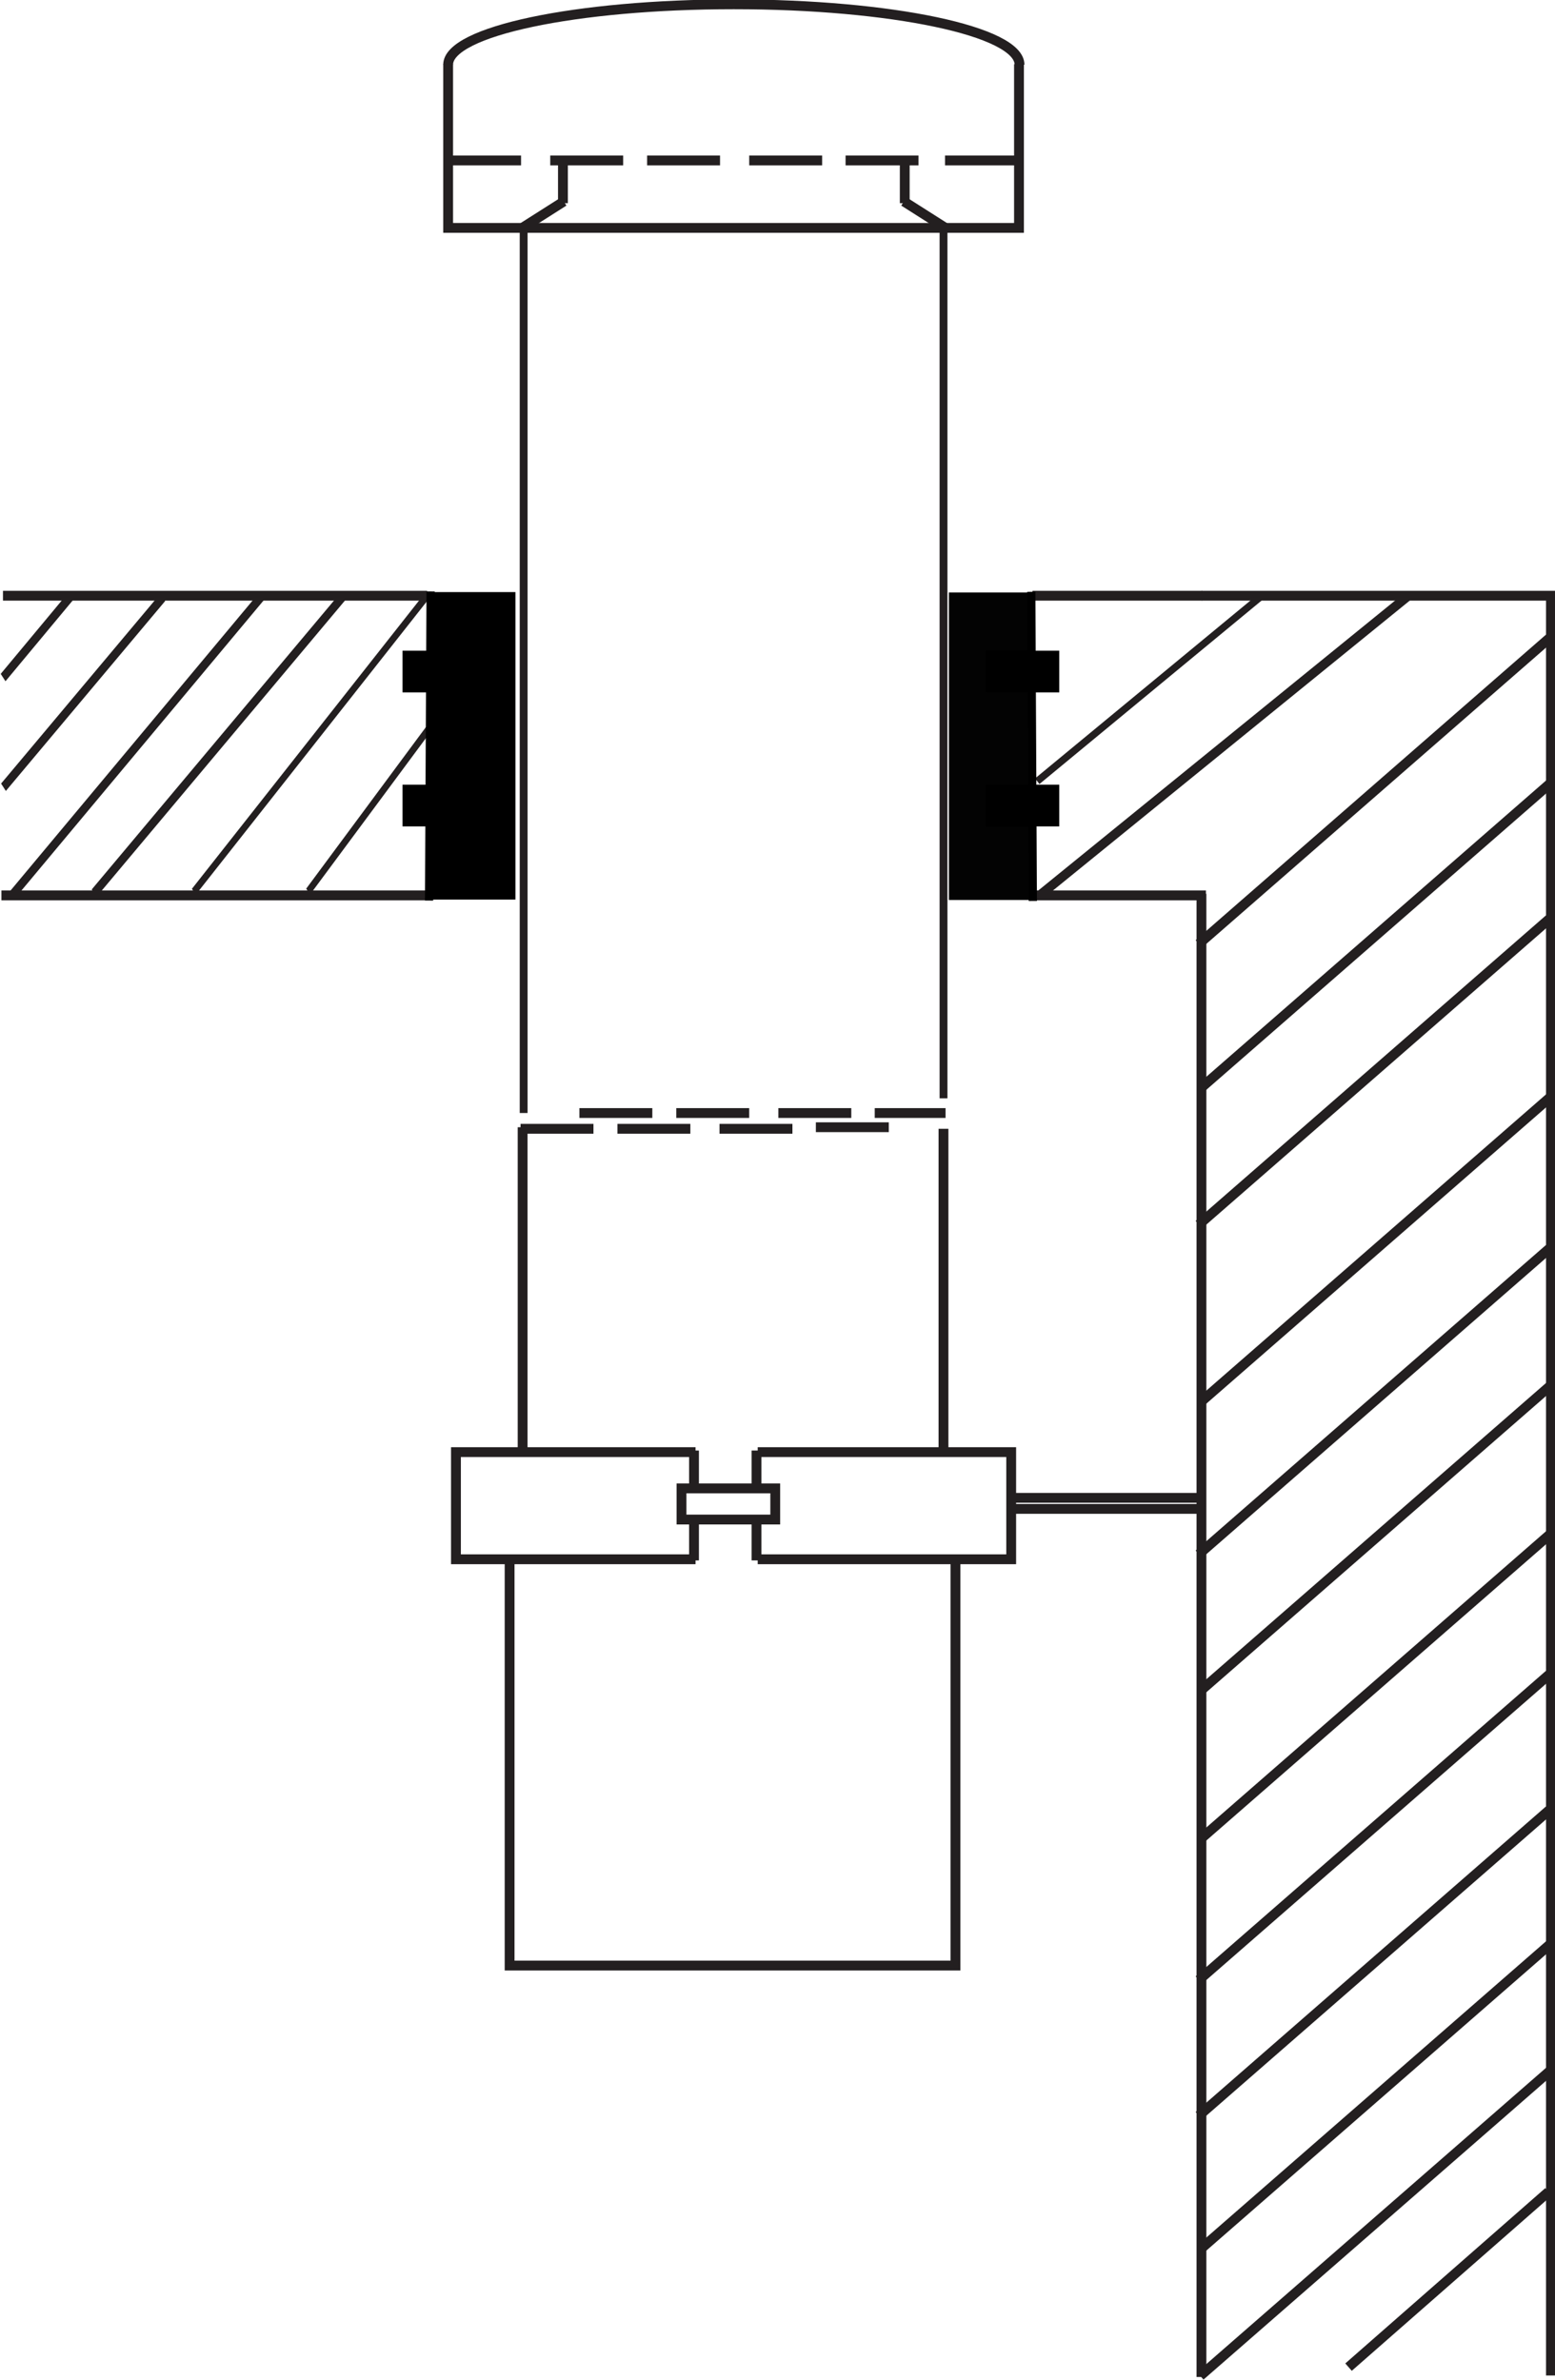 <?xml version="1.0" encoding="UTF-8" standalone="no"?>
<svg
   width="208.805mm"
   height="319.447mm"
   viewBox="0 0 208.805 319.447"
   version="1.1"
   id="svg15059"
   sodipodi:docname="belueftungskamin_kg-Schachtfutter.svg"
   inkscape:version="1.1.2 (0a00cf5339, 2022-02-04)"
   xmlns:inkscape="http://www.inkscape.org/namespaces/inkscape"
   xmlns:sodipodi="http://sodipodi.sourceforge.net/DTD/sodipodi-0.dtd"
   xmlns="http://www.w3.org/2000/svg"
   xmlns:svg="http://www.w3.org/2000/svg"
   xmlns:rdf="http://www.w3.org/1999/02/22-rdf-syntax-ns#"
   xmlns:cc="http://creativecommons.org/ns#"
   xmlns:dc="http://purl.org/dc/elements/1.1/">
  <sodipodi:namedview
     id="namedview194"
     pagecolor="#ffffff"
     bordercolor="#666666"
     borderopacity="1.0"
     inkscape:pageshadow="2"
     inkscape:pageopacity="0.0"
     inkscape:pagecheckerboard="0"
     inkscape:document-units="mm"
     showgrid="false"
     inkscape:zoom="2.8922611"
     inkscape:cx="403.49054"
     inkscape:cy="394.32816"
     inkscape:window-width="2490"
     inkscape:window-height="1376"
     inkscape:window-x="2630"
     inkscape:window-y="27"
     inkscape:window-maximized="1"
     inkscape:current-layer="svg15059" />
  <defs
     id="defs15053" />
  <g
     transform="matrix(2.117,0,0,-3.002,-525.865,715.211)"
     id="g2944">
    <g
       id="g2946"
       transform="translate(281.616,228.09)">
      <path
         d="M 0,0 V -39.612"
         style="fill:none;stroke:#231f20;stroke-width:0.498;stroke-linecap:butt;stroke-linejoin:miter;stroke-miterlimit:10;stroke-dasharray:none;stroke-opacity:1"
         id="path2948" />
    </g>
  </g>
  <g
     transform="matrix(2.117,0,0,-2.956,-525.865,704.741)"
     id="g2950">
    <g
       id="g2952"
       transform="translate(308.248,228.09)">
      <path
         d="M 0,0 V -39.555"
         style="fill:none;stroke:#231f20;stroke-width:0.498;stroke-linecap:butt;stroke-linejoin:miter;stroke-miterlimit:10;stroke-dasharray:none;stroke-opacity:1"
         id="path2954" />
    </g>
  </g>
  <g
     transform="matrix(2.117,0,0,-2.117,-525.865,513.295)"
     id="g2956">
    <g
       id="g2958"
       transform="translate(276.826,238.39)">
      <path
         d="M 36.209,0 V -10.377 H 0 V 0"
         style="fill:none;stroke:#231f20;stroke-width:0.623;stroke-linecap:butt;stroke-linejoin:miter;stroke-miterlimit:10;stroke-dasharray:none;stroke-opacity:1"
         id="path2960" />
    </g>
  </g>
  <g
     transform="matrix(2.117,0,0,-2.117,-525.865,513.295)"
     id="g2962">
    <g
       id="g2964"
       transform="translate(276.826,242.19)">
      <path
         d="M 0,-3.83 C 0,-1.715 8.113,0 18.121,0 28.129,0 36.242,-1.715 36.242,-3.83"
         style="fill:none;stroke:#231f20;stroke-width:0.623;stroke-linecap:butt;stroke-linejoin:miter;stroke-miterlimit:10;stroke-dasharray:none;stroke-opacity:1"
         id="path2966" />
    </g>
  </g>
  <g
     transform="matrix(2.117,0,0,-2.117,-525.865,513.295)"
     id="g2968">
    <g
       id="g2970"
       transform="translate(276.826,232.29)">
      <path
         d="M 0,0 H 4.625"
         style="fill:none;stroke:#231f20;stroke-width:0.623;stroke-linecap:butt;stroke-linejoin:miter;stroke-miterlimit:10;stroke-dasharray:none;stroke-opacity:1"
         id="path2972" />
    </g>
  </g>
  <g
     transform="matrix(2.117,0,0,-2.117,-525.865,513.295)"
     id="g2974">
    <g
       id="g2976"
       transform="translate(283.302,232.29)">
      <path
         d="M 0,0 H 4.625"
         style="fill:none;stroke:#231f20;stroke-width:0.623;stroke-linecap:butt;stroke-linejoin:miter;stroke-miterlimit:10;stroke-dasharray:none;stroke-opacity:1"
         id="path2978" />
    </g>
  </g>
  <g
     transform="matrix(2.117,0,0,-2.117,-525.865,513.295)"
     id="g2980">
    <g
       id="g2982"
       transform="translate(289.447,232.29)">
      <path
         d="M 0,0 H 4.625"
         style="fill:none;stroke:#231f20;stroke-width:0.623;stroke-linecap:butt;stroke-linejoin:miter;stroke-miterlimit:10;stroke-dasharray:none;stroke-opacity:1"
         id="path2984" />
    </g>
  </g>
  <g
     transform="matrix(2.117,0,0,-2.117,-525.865,513.295)"
     id="g2986">
    <g
       id="g2988"
       transform="translate(295.923,232.29)">
      <path
         d="M 0,0 H 4.625"
         style="fill:none;stroke:#231f20;stroke-width:0.623;stroke-linecap:butt;stroke-linejoin:miter;stroke-miterlimit:10;stroke-dasharray:none;stroke-opacity:1"
         id="path2990" />
    </g>
  </g>
  <g
     transform="matrix(2.117,0,0,-2.117,-525.865,513.295)"
     id="g2992">
    <g
       id="g2994"
       transform="translate(302.035,232.29)">
      <path
         d="M 0,0 H 4.625"
         style="fill:none;stroke:#231f20;stroke-width:0.623;stroke-linecap:butt;stroke-linejoin:miter;stroke-miterlimit:10;stroke-dasharray:none;stroke-opacity:1"
         id="path2996" />
    </g>
  </g>
  <g
     transform="matrix(2.117,0,0,-2.117,-525.865,513.295)"
     id="g2998">
    <g
       id="g3000"
       transform="translate(308.344,232.29)">
      <path
         d="M 0,0 H 4.625"
         style="fill:none;stroke:#231f20;stroke-width:0.623;stroke-linecap:butt;stroke-linejoin:miter;stroke-miterlimit:10;stroke-dasharray:none;stroke-opacity:1"
         id="path3002" />
    </g>
  </g>
  <g
     transform="matrix(2.117,0,0,-2.117,-525.865,513.295)"
     id="g3004">
    <g
       id="g3006"
       transform="translate(281.584,229.69)">
      <path
         d="M 0,-1.637 2.577,0"
         style="fill:none;stroke:#231f20;stroke-width:0.623;stroke-linecap:butt;stroke-linejoin:miter;stroke-miterlimit:10;stroke-dasharray:none;stroke-opacity:1"
         id="path3008" />
    </g>
  </g>
  <g
     transform="matrix(2.117,0,0,-2.117,-525.865,513.295)"
     id="g3010">
    <g
       id="g3012"
       transform="translate(284.108,232.29)">
      <path
         d="M 0,-2.71 V 0"
         style="fill:none;stroke:#231f20;stroke-width:0.623;stroke-linecap:butt;stroke-linejoin:miter;stroke-miterlimit:10;stroke-dasharray:none;stroke-opacity:1"
         id="path3014" />
    </g>
  </g>
  <g
     transform="matrix(2.117,0,0,-2.117,-525.865,513.295)"
     id="g3016">
    <g
       id="g3018"
       transform="translate(305.734,229.69)">
      <path
         d="M 2.577,-1.638 0,0"
         style="fill:none;stroke:#231f20;stroke-width:0.623;stroke-linecap:butt;stroke-linejoin:miter;stroke-miterlimit:10;stroke-dasharray:none;stroke-opacity:1"
         id="path3020" />
    </g>
  </g>
  <g
     transform="matrix(2.117,0,0,-2.117,-525.865,513.295)"
     id="g3022">
    <g
       id="g3024"
       transform="translate(305.788,232.29)">
      <path
         d="M 0,-2.711 V 0"
         style="fill:none;stroke:#231f20;stroke-width:0.623;stroke-linecap:butt;stroke-linejoin:miter;stroke-miterlimit:10;stroke-dasharray:none;stroke-opacity:1"
         id="path3026" />
    </g>
  </g>
  <g
     transform="matrix(0.997,0,0,-2.117,-162.287,513.295)"
     id="g3034">
    <g
       id="g3036"
       transform="translate(308.201,204.69)">
      <path
         d="M -6.37,0 H 16.48"
         style="fill:none;stroke:#231f20;stroke-width:0.623;stroke-linecap:butt;stroke-linejoin:miter;stroke-miterlimit:10;stroke-dasharray:none;stroke-opacity:1"
         id="path3038"
         sodipodi:nodetypes="cc" />
    </g>
  </g>
  <g
     transform="matrix(0.995,0,0,-2.117,-161.072,513.295)"
     id="g3046">
    <g
       id="g3048"
       transform="translate(308.146,185.69)">
      <path
         d="M -6.384,0 H 16.48"
         style="fill:none;stroke:#231f20;stroke-width:0.623;stroke-linecap:butt;stroke-linejoin:miter;stroke-miterlimit:10;stroke-dasharray:none;stroke-opacity:1"
         id="path3050"
         sodipodi:nodetypes="cc" />
    </g>
  </g>
  <g
     transform="matrix(2.117,0,0,-2.117,-525.865,513.295)"
     id="g3052">
    <g
       id="g3054"
       transform="translate(324.616,204.69)">
      <path
         d="M 0,0 H 22.16 V -112.848"
         style="fill:none;stroke:#231f20;stroke-width:0.623;stroke-linecap:butt;stroke-linejoin:miter;stroke-miterlimit:10;stroke-dasharray:none;stroke-opacity:1"
         id="path3056" />
    </g>
  </g>
  <g
     transform="matrix(2.117,0,0,-2.117,-525.865,513.295)"
     id="g3058">
    <g
       id="g3060"
       transform="translate(324.608,185.79)">
      <path
         d="M 0,-94.044 V 0"
         style="fill:none;stroke:#231f20;stroke-width:0.623;stroke-linecap:butt;stroke-linejoin:miter;stroke-miterlimit:10;stroke-dasharray:none;stroke-opacity:1"
         id="path3062" />
    </g>
  </g>
  <g
     transform="matrix(2.117,0,0,-2.117,-525.865,513.295)"
     id="g3076">
    <g
       id="g3078"
       transform="translate(281.551,170.99)">
      <path
         d="M 0,0 V -20.573"
         style="fill:none;stroke:#231f20;stroke-width:0.623;stroke-linecap:butt;stroke-linejoin:miter;stroke-miterlimit:10;stroke-dasharray:none;stroke-opacity:1"
         id="path3080" />
    </g>
  </g>
  <g
     transform="matrix(2.117,0,0,-2.117,-525.865,513.295)"
     id="g3082">
    <g
       id="g3084"
       transform="translate(308.245,170.89)">
      <path
         d="M 0,0 V -20.543"
         style="fill:none;stroke:#231f20;stroke-width:0.623;stroke-linecap:butt;stroke-linejoin:miter;stroke-miterlimit:10;stroke-dasharray:none;stroke-opacity:1"
         id="path3086" />
    </g>
  </g>
  <g
     transform="matrix(2.117,0,0,-2.117,-525.865,513.295)"
     id="g3088">
    <g
       id="g3090"
       transform="translate(285.152,171.89)">
      <path
         d="M 0,0 H 4.625"
         style="fill:none;stroke:#231f20;stroke-width:0.623;stroke-linecap:butt;stroke-linejoin:miter;stroke-miterlimit:10;stroke-dasharray:none;stroke-opacity:1"
         id="path3092" />
    </g>
  </g>
  <g
     transform="matrix(2.117,0,0,-2.117,-525.865,513.295)"
     id="g3094">
    <g
       id="g3096"
       transform="translate(291.297,171.89)">
      <path
         d="M 0,0 H 4.625"
         style="fill:none;stroke:#231f20;stroke-width:0.623;stroke-linecap:butt;stroke-linejoin:miter;stroke-miterlimit:10;stroke-dasharray:none;stroke-opacity:1"
         id="path3098" />
    </g>
  </g>
  <g
     transform="matrix(2.117,0,0,-2.117,-525.865,513.295)"
     id="g3100">
    <g
       id="g3102"
       transform="translate(297.772,171.89)">
      <path
         d="M 0,0 H 4.625"
         style="fill:none;stroke:#231f20;stroke-width:0.623;stroke-linecap:butt;stroke-linejoin:miter;stroke-miterlimit:10;stroke-dasharray:none;stroke-opacity:1"
         id="path3104" />
    </g>
  </g>
  <g
     transform="matrix(2.117,0,0,-2.117,-525.865,513.295)"
     id="g3106">
    <g
       id="g3108"
       transform="translate(303.885,171.89)">
      <path
         d="M 0,0 H 4.493"
         style="fill:none;stroke:#231f20;stroke-width:0.623;stroke-linecap:butt;stroke-linejoin:miter;stroke-miterlimit:10;stroke-dasharray:none;stroke-opacity:1"
         id="path3110" />
    </g>
  </g>
  <g
     transform="matrix(2.117,0,0,-2.117,-525.865,513.295)"
     id="g3112">
    <g
       id="g3114"
       transform="translate(281.419,170.89)">
      <path
         d="M 0,0 H 4.625"
         style="fill:none;stroke:#231f20;stroke-width:0.623;stroke-linecap:butt;stroke-linejoin:miter;stroke-miterlimit:10;stroke-dasharray:none;stroke-opacity:1"
         id="path3116" />
    </g>
  </g>
  <g
     transform="matrix(2.117,0,0,-2.117,-525.865,513.295)"
     id="g3118">
    <g
       id="g3120"
       transform="translate(287.564,170.89)">
      <path
         d="M 0,0 H 4.625"
         style="fill:none;stroke:#231f20;stroke-width:0.623;stroke-linecap:butt;stroke-linejoin:miter;stroke-miterlimit:10;stroke-dasharray:none;stroke-opacity:1"
         id="path3122" />
    </g>
  </g>
  <g
     transform="matrix(2.117,0,0,-2.117,-525.865,513.295)"
     id="g3124">
    <g
       id="g3126"
       transform="translate(294.039,170.89)">
      <path
         d="M 0,0 H 4.625"
         style="fill:none;stroke:#231f20;stroke-width:0.623;stroke-linecap:butt;stroke-linejoin:miter;stroke-miterlimit:10;stroke-dasharray:none;stroke-opacity:1"
         id="path3128" />
    </g>
  </g>
  <g
     transform="matrix(2.117,0,0,-2.117,-525.865,513.295)"
     id="g3130">
    <g
       id="g3132"
       transform="translate(300.151,170.99)">
      <path
         d="M 0,0 H 4.625"
         style="fill:none;stroke:#231f20;stroke-width:0.623;stroke-linecap:butt;stroke-linejoin:miter;stroke-miterlimit:10;stroke-dasharray:none;stroke-opacity:1"
         id="path3134" />
    </g>
  </g>
  <g
     transform="matrix(2.117,0,0,-2.117,-525.865,513.295)"
     id="g3136">
    <g
       id="g3138"
       transform="translate(277.322,150.39)">
      <path
         d="M 15.198,-6.795 H 0 V 0 h 15.198"
         style="fill:none;stroke:#231f20;stroke-width:0.623;stroke-linecap:butt;stroke-linejoin:miter;stroke-miterlimit:10;stroke-dasharray:none;stroke-opacity:1"
         id="path3140" />
    </g>
  </g>
  <g
     transform="matrix(2.117,0,0,-2.117,-525.865,513.295)"
     id="g3142">
    <g
       id="g3144"
       transform="translate(296.462,150.39)">
      <path
         d="M 0,0 H 16.078 V -6.795 H 0"
         style="fill:none;stroke:#231f20;stroke-width:0.623;stroke-linecap:butt;stroke-linejoin:miter;stroke-miterlimit:10;stroke-dasharray:none;stroke-opacity:1"
         id="path3146" />
    </g>
  </g>
  <g
     transform="matrix(2.117,0,0,-2.117,-525.865,513.295)"
     id="g3148">
    <g
       id="g3150"
       transform="translate(312.596,147.49)">
      <path
         d="M 0,0 H 12.069"
         style="fill:none;stroke:#231f20;stroke-width:0.623;stroke-linecap:butt;stroke-linejoin:miter;stroke-miterlimit:10;stroke-dasharray:none;stroke-opacity:1"
         id="path3152" />
    </g>
  </g>
  <g
     transform="matrix(2.117,0,0,-2.117,-525.865,513.295)"
     id="g3154">
    <g
       id="g3156"
       transform="translate(312.596,146.79)">
      <path
         d="M 0,0 H 12.069"
         style="fill:none;stroke:#231f20;stroke-width:0.623;stroke-linecap:butt;stroke-linejoin:miter;stroke-miterlimit:10;stroke-dasharray:none;stroke-opacity:1"
         id="path3158" />
    </g>
  </g>
  <g
     transform="matrix(2.117,0,0,-2.117,-525.865,513.295)"
     id="g3160">
    <g
       id="g3162"
       transform="translate(280.725,143.59)">
      <path
         d="M 28.28,0 V -25.756 H 0 V 0"
         style="fill:none;stroke:#231f20;stroke-width:0.623;stroke-linecap:butt;stroke-linejoin:miter;stroke-miterlimit:10;stroke-dasharray:none;stroke-opacity:1"
         id="path3164" />
    </g>
  </g>
  <g
     transform="matrix(2.117,0,0,-2.117,-525.865,513.295)"
     id="g3166">
    <g
       id="g3168"
       transform="translate(333.938,103.49)">
      <path
         d="M 0,-11.118 12.686,0"
         style="fill:none;stroke:#231f20;stroke-width:0.623;stroke-linecap:butt;stroke-linejoin:miter;stroke-miterlimit:10;stroke-dasharray:none;stroke-opacity:1"
         id="path3170" />
    </g>
  </g>
  <g
     transform="matrix(2.117,0,0,-2.117,-525.865,513.295)"
     id="g3172">
    <g
       id="g3174"
       transform="translate(324.533,111.19)">
      <path
         d="M 0,-19.374 22.222,0"
         style="fill:none;stroke:#231f20;stroke-width:0.623;stroke-linecap:butt;stroke-linejoin:miter;stroke-miterlimit:10;stroke-dasharray:none;stroke-opacity:1"
         id="path3176" />
    </g>
  </g>
  <g
     transform="matrix(2.117,0,0,-2.117,-525.865,513.295)"
     id="g3178">
    <g
       id="g3180"
       transform="translate(324.621,119.29)">
      <path
         d="M 0,-19.375 22.222,0"
         style="fill:none;stroke:#231f20;stroke-width:0.623;stroke-linecap:butt;stroke-linejoin:miter;stroke-miterlimit:10;stroke-dasharray:none;stroke-opacity:1"
         id="path3182" />
    </g>
  </g>
  <g
     transform="matrix(2.117,0,0,-2.117,-525.865,513.295)"
     id="g3184">
    <g
       id="g3186"
       transform="translate(324.445,127.69)">
      <path
         d="M 0,-19.375 22.222,0"
         style="fill:none;stroke:#231f20;stroke-width:0.623;stroke-linecap:butt;stroke-linejoin:miter;stroke-miterlimit:10;stroke-dasharray:none;stroke-opacity:1"
         id="path3188" />
    </g>
  </g>
  <g
     transform="matrix(2.117,0,0,-2.117,-525.865,513.295)"
     id="g3190">
    <g
       id="g3192"
       transform="translate(324.445,136.29)">
      <path
         d="M 0,-19.373 22.222,0"
         style="fill:none;stroke:#231f20;stroke-width:0.623;stroke-linecap:butt;stroke-linejoin:miter;stroke-miterlimit:10;stroke-dasharray:none;stroke-opacity:1"
         id="path3194" />
    </g>
  </g>
  <g
     transform="matrix(2.117,0,0,-2.117,-525.865,513.295)"
     id="g3196">
    <g
       id="g3198"
       transform="translate(324.621,145.29)">
      <path
         d="M 0,-19.374 22.222,0"
         style="fill:none;stroke:#231f20;stroke-width:0.623;stroke-linecap:butt;stroke-linejoin:miter;stroke-miterlimit:10;stroke-dasharray:none;stroke-opacity:1"
         id="path3200" />
    </g>
  </g>
  <g
     transform="matrix(2.117,0,0,-2.117,-525.865,513.295)"
     id="g3202">
    <g
       id="g3204"
       transform="translate(324.621,154.69)">
      <path
         d="M 0,-19.374 22.222,0"
         style="fill:none;stroke:#231f20;stroke-width:0.623;stroke-linecap:butt;stroke-linejoin:miter;stroke-miterlimit:10;stroke-dasharray:none;stroke-opacity:1"
         id="path3206" />
    </g>
  </g>
  <g
     transform="matrix(2.117,0,0,-2.117,-525.865,513.295)"
     id="g3208">
    <g
       id="g3210"
       transform="translate(324.445,163.29)">
      <path
         d="M 0,-19.374 22.222,0"
         style="fill:none;stroke:#231f20;stroke-width:0.623;stroke-linecap:butt;stroke-linejoin:miter;stroke-miterlimit:10;stroke-dasharray:none;stroke-opacity:1"
         id="path3212" />
    </g>
  </g>
  <g
     transform="matrix(2.117,0,0,-2.117,-525.865,513.295)"
     id="g3214">
    <g
       id="g3216"
       transform="translate(324.621,172.99)">
      <path
         d="M 0,-19.374 22.222,0"
         style="fill:none;stroke:#231f20;stroke-width:0.623;stroke-linecap:butt;stroke-linejoin:miter;stroke-miterlimit:10;stroke-dasharray:none;stroke-opacity:1"
         id="path3218" />
    </g>
  </g>
  <g
     transform="matrix(2.117,0,0,-2.117,-525.865,513.295)"
     id="g3220">
    <g
       id="g3222"
       transform="translate(324.445,184.19)">
      <path
         d="M 0,-19.374 22.222,0"
         style="fill:none;stroke:#231f20;stroke-width:0.623;stroke-linecap:butt;stroke-linejoin:miter;stroke-miterlimit:10;stroke-dasharray:none;stroke-opacity:1"
         id="path3224" />
    </g>
  </g>
  <g
     transform="matrix(2.117,0,0,-2.117,-525.865,513.295)"
     id="g3226">
    <g
       id="g3228"
       transform="translate(324.621,192.89)">
      <path
         d="M 0,-19.374 22.222,0"
         style="fill:none;stroke:#231f20;stroke-width:0.623;stroke-linecap:butt;stroke-linejoin:miter;stroke-miterlimit:10;stroke-dasharray:none;stroke-opacity:1"
         id="path3230" />
    </g>
  </g>
  <g
     transform="matrix(2.117,0,0,-2.117,-525.865,513.295)"
     id="g3232">
    <g
       id="g3234"
       transform="translate(324.445,201.99)">
      <path
         d="M 0,-19.374 22.222,0"
         style="fill:none;stroke:#231f20;stroke-width:0.623;stroke-linecap:butt;stroke-linejoin:miter;stroke-miterlimit:10;stroke-dasharray:none;stroke-opacity:1"
         id="path3236" />
    </g>
  </g>
  <g
     transform="matrix(2.019,0,0,-1.986,-492.955,486.54)"
     id="g3238">
    <g
       id="g3240"
       transform="translate(316.119,204.69)">
      <path
         d="M -2.867,-20.263 21.672,0"
         style="fill:none;stroke:#231f20;stroke-width:0.623;stroke-linecap:butt;stroke-linejoin:miter;stroke-miterlimit:10;stroke-dasharray:none;stroke-opacity:1"
         id="path3242"
         sodipodi:nodetypes="cc" />
    </g>
  </g>
  <g
     transform="matrix(1.2,0,0,-1.232,-224.627,332.087)"
     id="g3252">
    <g
       id="g3254"
       transform="translate(308.453,204.49)">
      <path
         d="M -5.195,-20.058 19.746,0"
         style="fill:none;stroke:#231f20;stroke-width:0.784;stroke-linecap:butt;stroke-linejoin:miter;stroke-miterlimit:10;stroke-dasharray:none;stroke-opacity:1"
         id="path3256"
         sodipodi:nodetypes="cc" />
    </g>
  </g>
  <g
     transform="matrix(0.733,0,0,1,0.035,0)"
     id="g1422">
    <g
       id="g2938"
       transform="matrix(2.117,0,0,-2.117,-525.865,513.295)">
      <g
         transform="translate(265.154,200.89)"
         id="g2940">
        <path
           id="path2942"
           style="fill:none;stroke:#231f20;stroke-width:0.498;stroke-linecap:butt;stroke-linejoin:miter;stroke-miterlimit:10;stroke-dasharray:none;stroke-opacity:1"
           d="M 0,-14.968 20.181,3.8"
           sodipodi:nodetypes="cc" />
      </g>
    </g>
    <g
       id="g3028"
       transform="matrix(2.117,0,0,-2.117,-525.865,513.295)">
      <g
         transform="translate(248.635,204.69)"
         id="g3030">
        <path
           id="path3032"
           style="fill:none;stroke:#231f20;stroke-width:0.623;stroke-linecap:butt;stroke-linejoin:miter;stroke-miterlimit:10;stroke-dasharray:none;stroke-opacity:1"
           d="M 0,0 H 36.7"
           sodipodi:nodetypes="cc" />
      </g>
    </g>
    <g
       id="g3040"
       transform="matrix(2.117,0,0,-2.117,-525.865,513.295)">
      <g
         transform="translate(248.502,185.69)"
         id="g3042">
        <path
           id="path3044"
           style="fill:none;stroke:#231f20;stroke-width:0.623;stroke-linecap:butt;stroke-linejoin:miter;stroke-miterlimit:10;stroke-dasharray:none;stroke-opacity:1"
           d="M 0,0 H 36.7"
           sodipodi:nodetypes="cc" />
      </g>
    </g>
    <g
       id="g3264"
       transform="matrix(2.117,0,0,-2.117,-525.865,513.295)">
      <g
         transform="translate(275.048,192.09)"
         id="g3266">
        <path
           id="path3268"
           style="fill:none;stroke:#231f20;stroke-width:0.498;stroke-linecap:butt;stroke-linejoin:miter;stroke-miterlimit:10;stroke-dasharray:none;stroke-opacity:1"
           d="M 0,-6.153 10.679,4.409"
           sodipodi:nodetypes="cc" />
      </g>
    </g>
    <g
       id="g3270"
       transform="matrix(2.117,0,0,-2.117,-525.865,513.295)">
      <g
         transform="translate(256.52,204.69)"
         id="g3272">
        <path
           id="path3274"
           style="fill:none;stroke:#231f20;stroke-width:0.623;stroke-linecap:butt;stroke-linejoin:miter;stroke-miterlimit:10;stroke-dasharray:none;stroke-opacity:1"
           d="M 0,-18.86 21.584,0" />
      </g>
    </g>
    <g
       id="g3276"
       transform="matrix(2.117,0,0,-2.117,-525.865,513.295)">
      <g
         transform="translate(249.384,204.69)"
         id="g3278">
        <path
           id="path3280"
           style="fill:none;stroke:#231f20;stroke-width:0.623;stroke-linecap:butt;stroke-linejoin:miter;stroke-miterlimit:10;stroke-dasharray:none;stroke-opacity:1"
           d="M 0,-19.024 21.673,0" />
      </g>
    </g>
    <g
       id="g3282"
       transform="matrix(2.117,0,0,-2.117,-525.865,513.295)">
      <g
         transform="translate(248.679,204.59)"
         id="g3284">
        <path
           id="path3286"
           style="fill:none;stroke:#231f20;stroke-width:0.623;stroke-linecap:butt;stroke-linejoin:miter;stroke-miterlimit:10;stroke-dasharray:none;stroke-opacity:1"
           d="M 0,-12.044 13.788,0" />
      </g>
    </g>
    <g
       id="g3288"
       transform="matrix(2.117,0,0,-2.117,-525.865,513.295)">
      <g
         transform="translate(248.646,204.69)"
         id="g3290">
        <path
           id="path3292"
           style="fill:none;stroke:#231f20;stroke-width:0.623;stroke-linecap:butt;stroke-linejoin:miter;stroke-miterlimit:10;stroke-dasharray:none;stroke-opacity:1"
           d="M 0,-5.189 5.892,0" />
      </g>
    </g>
  </g>
  <g
     transform="matrix(2.117,0,0,-2.117,-525.865,513.295)"
     id="g3294">
    <g
       id="g3296"
       transform="translate(291.628,148.09)">
      <path
         d="M 0,-1.976 H 5.946 V 0 H 0 Z"
         style="fill:none;stroke:#231f20;stroke-width:0.623;stroke-linecap:butt;stroke-linejoin:miter;stroke-miterlimit:10;stroke-dasharray:none;stroke-opacity:1"
         id="path3298" />
    </g>
  </g>
  <g
     transform="matrix(2.117,0,0,-2.117,-525.865,513.295)"
     id="g3300">
    <g
       id="g3302"
       transform="translate(292.421,150.49)">
      <path
         d="M 0,0 V -2.45"
         style="fill:none;stroke:#231f20;stroke-width:0.623;stroke-linecap:butt;stroke-linejoin:miter;stroke-miterlimit:10;stroke-dasharray:none;stroke-opacity:1"
         id="path3304" />
    </g>
  </g>
  <g
     transform="matrix(2.117,0,0,-2.117,-525.865,513.295)"
     id="g3306">
    <g
       id="g3308"
       transform="translate(292.421,146.09)">
      <path
         d="M 0,0 V -2.567"
         style="fill:none;stroke:#231f20;stroke-width:0.623;stroke-linecap:butt;stroke-linejoin:miter;stroke-miterlimit:10;stroke-dasharray:none;stroke-opacity:1"
         id="path3310" />
    </g>
  </g>
  <g
     transform="matrix(2.117,0,0,-2.117,-525.865,513.295)"
     id="g3312">
    <g
       id="g3314"
       transform="translate(296.386,150.49)">
      <path
         d="M 0,0 V -2.45"
         style="fill:none;stroke:#231f20;stroke-width:0.623;stroke-linecap:butt;stroke-linejoin:miter;stroke-miterlimit:10;stroke-dasharray:none;stroke-opacity:1"
         id="path3316" />
    </g>
  </g>
  <g
     transform="matrix(2.117,0,0,-2.117,-525.865,513.295)"
     id="g3318">
    <g
       id="g3320"
       transform="translate(296.386,146.09)">
      <path
         d="M 0,0 V -2.567"
         style="fill:none;stroke:#231f20;stroke-width:0.623;stroke-linecap:butt;stroke-linejoin:miter;stroke-miterlimit:10;stroke-dasharray:none;stroke-opacity:1"
         id="path3322" />
    </g>
  </g>
  <path
     style="fill:#000000;stroke:#000000;stroke-width:1.102;stroke-linecap:butt;stroke-linejoin:miter;stroke-miterlimit:4;stroke-dasharray:none;stroke-opacity:1"
     d="M 57.821,79.387 57.615,120.886"
     id="path1424" />
  <rect
     style="fill:#000000;fill-opacity:1;stroke:none;stroke-width:1.163;stroke-miterlimit:4;stroke-dasharray:none;stroke-dashoffset:0;stroke-opacity:1"
     id="rect1428"
     width="11.343"
     height="41.276"
     x="57.87"
     y="79.476" />
  <path
     id="path1435"
     d="m 138.48,79.442 0.207,41.499"
     style="fill:#000000;fill-opacity:0.985;stroke:#000000;stroke-width:1.102;stroke-linecap:butt;stroke-linejoin:miter;stroke-miterlimit:4;stroke-dasharray:none;stroke-opacity:1" />
  <rect
     y="79.531"
     x="-138.932"
     height="41.276"
     width="11.514"
     id="rect1439"
     style="fill:#000000;fill-opacity:0.985;stroke:none;stroke-width:1.172;stroke-miterlimit:4;stroke-dasharray:none;stroke-dashoffset:0;stroke-opacity:1"
     transform="scale(-1,1)" />
  <rect
     style="fill:#000000;fill-opacity:1;stroke:none;stroke-width:0.4;stroke-miterlimit:4;stroke-dasharray:none;stroke-dashoffset:0;stroke-opacity:1"
     id="rect1288"
     width="9.87"
     height="5.6"
     x="54.051"
     y="87.341" />
  <rect
     style="fill:#000000;fill-opacity:1;stroke:none;stroke-width:0.4;stroke-miterlimit:4;stroke-dasharray:none;stroke-dashoffset:0;stroke-opacity:1"
     id="rect1290"
     width="9.87"
     height="5.6"
     x="54.051"
     y="105.333" />
  <rect
     style="fill:#000000;fill-opacity:1;stroke:none;stroke-width:0.4;stroke-miterlimit:4;stroke-dasharray:none;stroke-dashoffset:0;stroke-opacity:1"
     id="rect2071"
     width="9.87"
     height="5.6"
     x="132.367"
     y="87.341" />
  <rect
     style="fill:#000000;fill-opacity:1;stroke:none;stroke-width:0.4;stroke-miterlimit:4;stroke-dasharray:none;stroke-dashoffset:0;stroke-opacity:1"
     id="rect2073"
     width="9.87"
     height="5.6"
     x="132.367"
     y="105.333" />
</svg>

